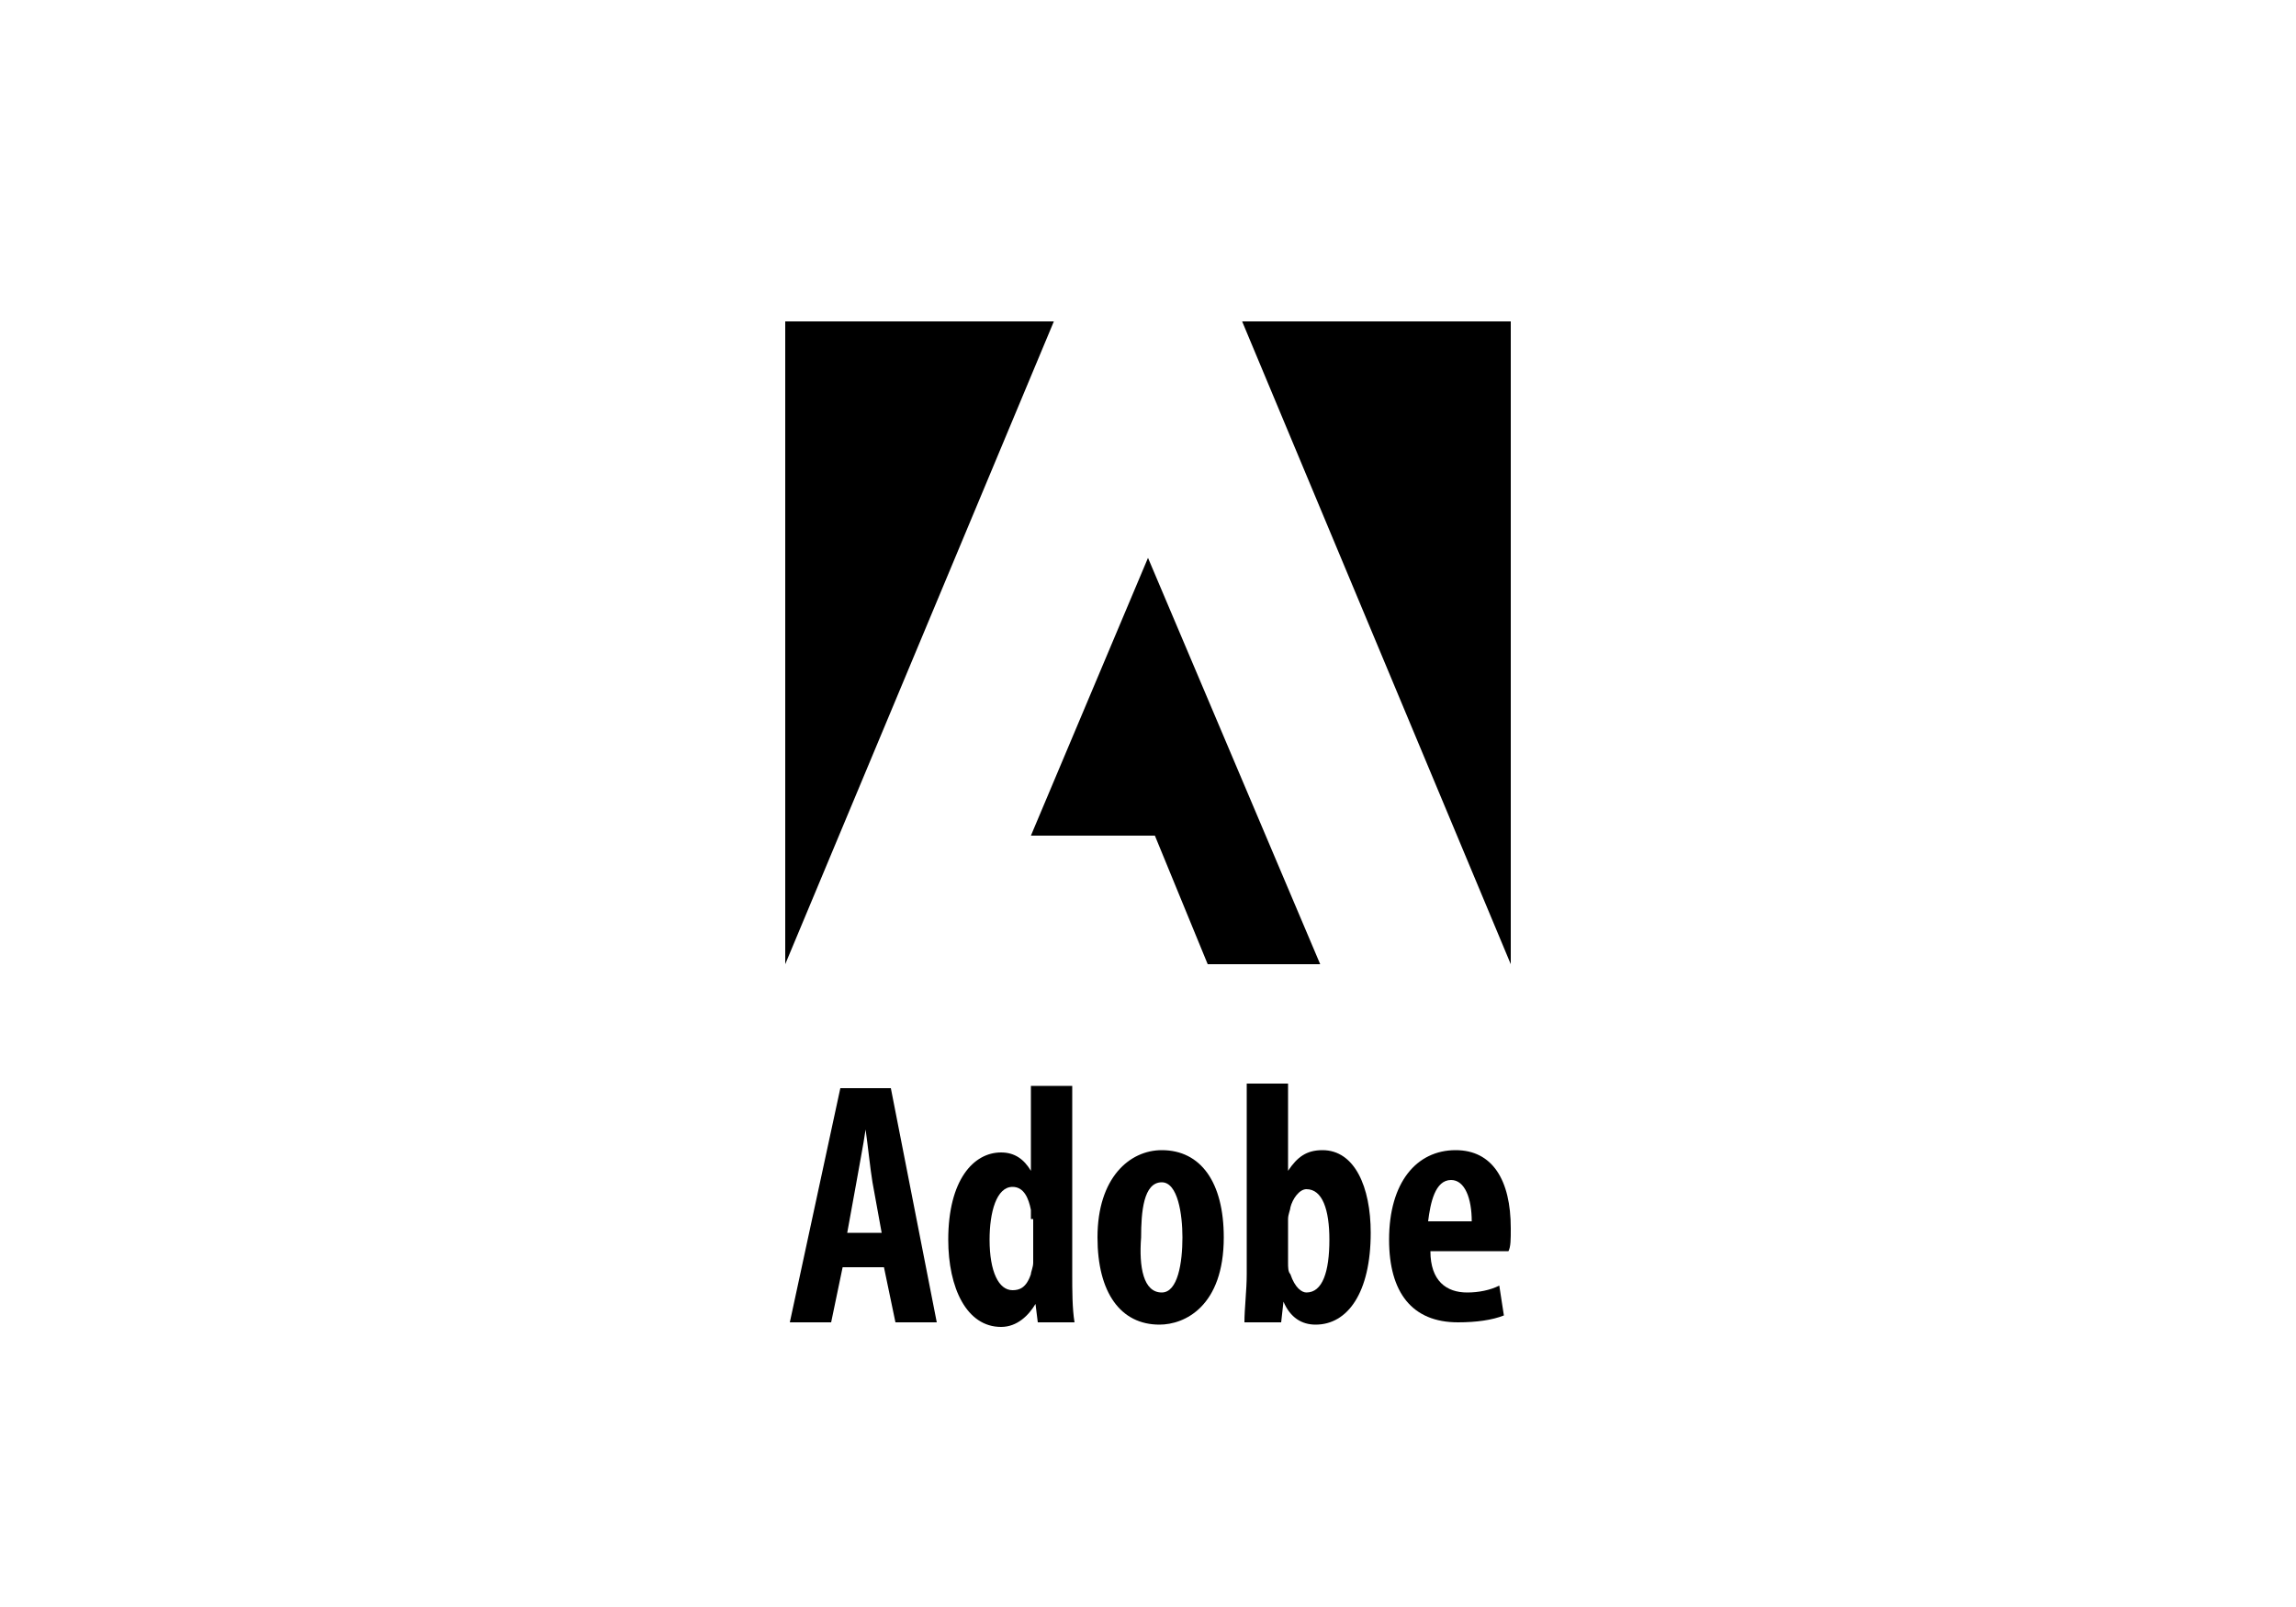 <?xml version="1.0" encoding="utf-8"?>
<!-- Generator: Adobe Illustrator 23.0.3, SVG Export Plug-In . SVG Version: 6.00 Build 0)  -->
<svg version="1.1" id="Layer_1" xmlns="http://www.w3.org/2000/svg" xmlns:xlink="http://www.w3.org/1999/xlink" x="0px" y="0px"
	 viewBox="0 0 100 70" style="enable-background:new 0 0 100 70;" xml:space="preserve">
<title>Artboard 1</title>
<g>
	<path d="M38.4,53.7l-0.4-2.2c-0.1-0.6-0.2-1.6-0.3-2.3h0c-0.1,0.7-0.3,1.7-0.4,2.3l-0.4,2.2H38.4z M36.7,55.2l-0.5,2.4h-1.8
		l2.2-10.2h2.2l2,10.2h-1.8l-0.5-2.4H36.7z"/>
	<path d="M44.9,53.1c0-0.1,0-0.3,0-0.4c-0.1-0.5-0.3-1-0.8-1c-0.7,0-1,1.1-1,2.3c0,1.4,0.4,2.2,1,2.2c0.3,0,0.6-0.1,0.8-0.7
		c0-0.1,0.1-0.3,0.1-0.5V53.1z M46.7,47.2v8.3c0,0.7,0,1.5,0.1,2.1h-1.6l-0.1-0.8h0c-0.3,0.5-0.8,1-1.5,1c-1.5,0-2.3-1.7-2.3-3.8
		c0-2.6,1.1-3.8,2.3-3.8c0.6,0,1,0.3,1.3,0.8h0v-3.7H46.7z"/>
	<path d="M50.6,56.3c0.7,0,0.9-1.3,0.9-2.4c0-1-0.2-2.4-0.9-2.4c-0.8,0-0.9,1.3-0.9,2.4C49.6,55.2,49.8,56.3,50.6,56.3L50.6,56.3z
		 M50.5,57.7c-1.7,0-2.7-1.4-2.7-3.8c0-2.6,1.4-3.8,2.8-3.8c1.7,0,2.7,1.4,2.7,3.8C53.3,56.9,51.6,57.7,50.5,57.7L50.5,57.7z"/>
	<path d="M56.1,55c0,0.2,0,0.4,0.1,0.5c0.2,0.6,0.5,0.8,0.7,0.8c0.7,0,1-0.9,1-2.3c0-1.3-0.3-2.2-1-2.2c-0.3,0-0.6,0.4-0.7,0.8
		c0,0.1-0.1,0.3-0.1,0.5V55z M54.3,47.2h1.8V51h0c0.4-0.6,0.8-0.9,1.5-0.9c1.4,0,2.1,1.6,2.1,3.6c0,2.6-1,4-2.4,4
		c-0.6,0-1.1-0.3-1.4-1h0l-0.1,0.9h-1.6c0-0.6,0.1-1.4,0.1-2.1V47.2z"/>
	<path d="M64.1,53.2c0-1-0.3-1.8-0.9-1.8c-0.7,0-0.9,1-1,1.8H64.1z M62.3,54.5c0,1.3,0.7,1.8,1.6,1.8c0.5,0,1-0.1,1.4-0.3l0.2,1.3
		c-0.5,0.2-1.2,0.3-2,0.3c-2,0-3-1.3-3-3.6c0-2.5,1.2-3.9,2.9-3.9c1.6,0,2.4,1.3,2.4,3.4c0,0.5,0,0.8-0.1,1L62.3,54.5z"/>
	<polygon points="54.1,14 65.8,14 65.8,42 	"/>
	<polygon points="45.9,14 34.2,14 34.2,42 	"/>
	<polygon points="50,24.3 57.5,42 52.6,42 50.3,36.4 44.9,36.4 	"/>
</g>
</svg>
